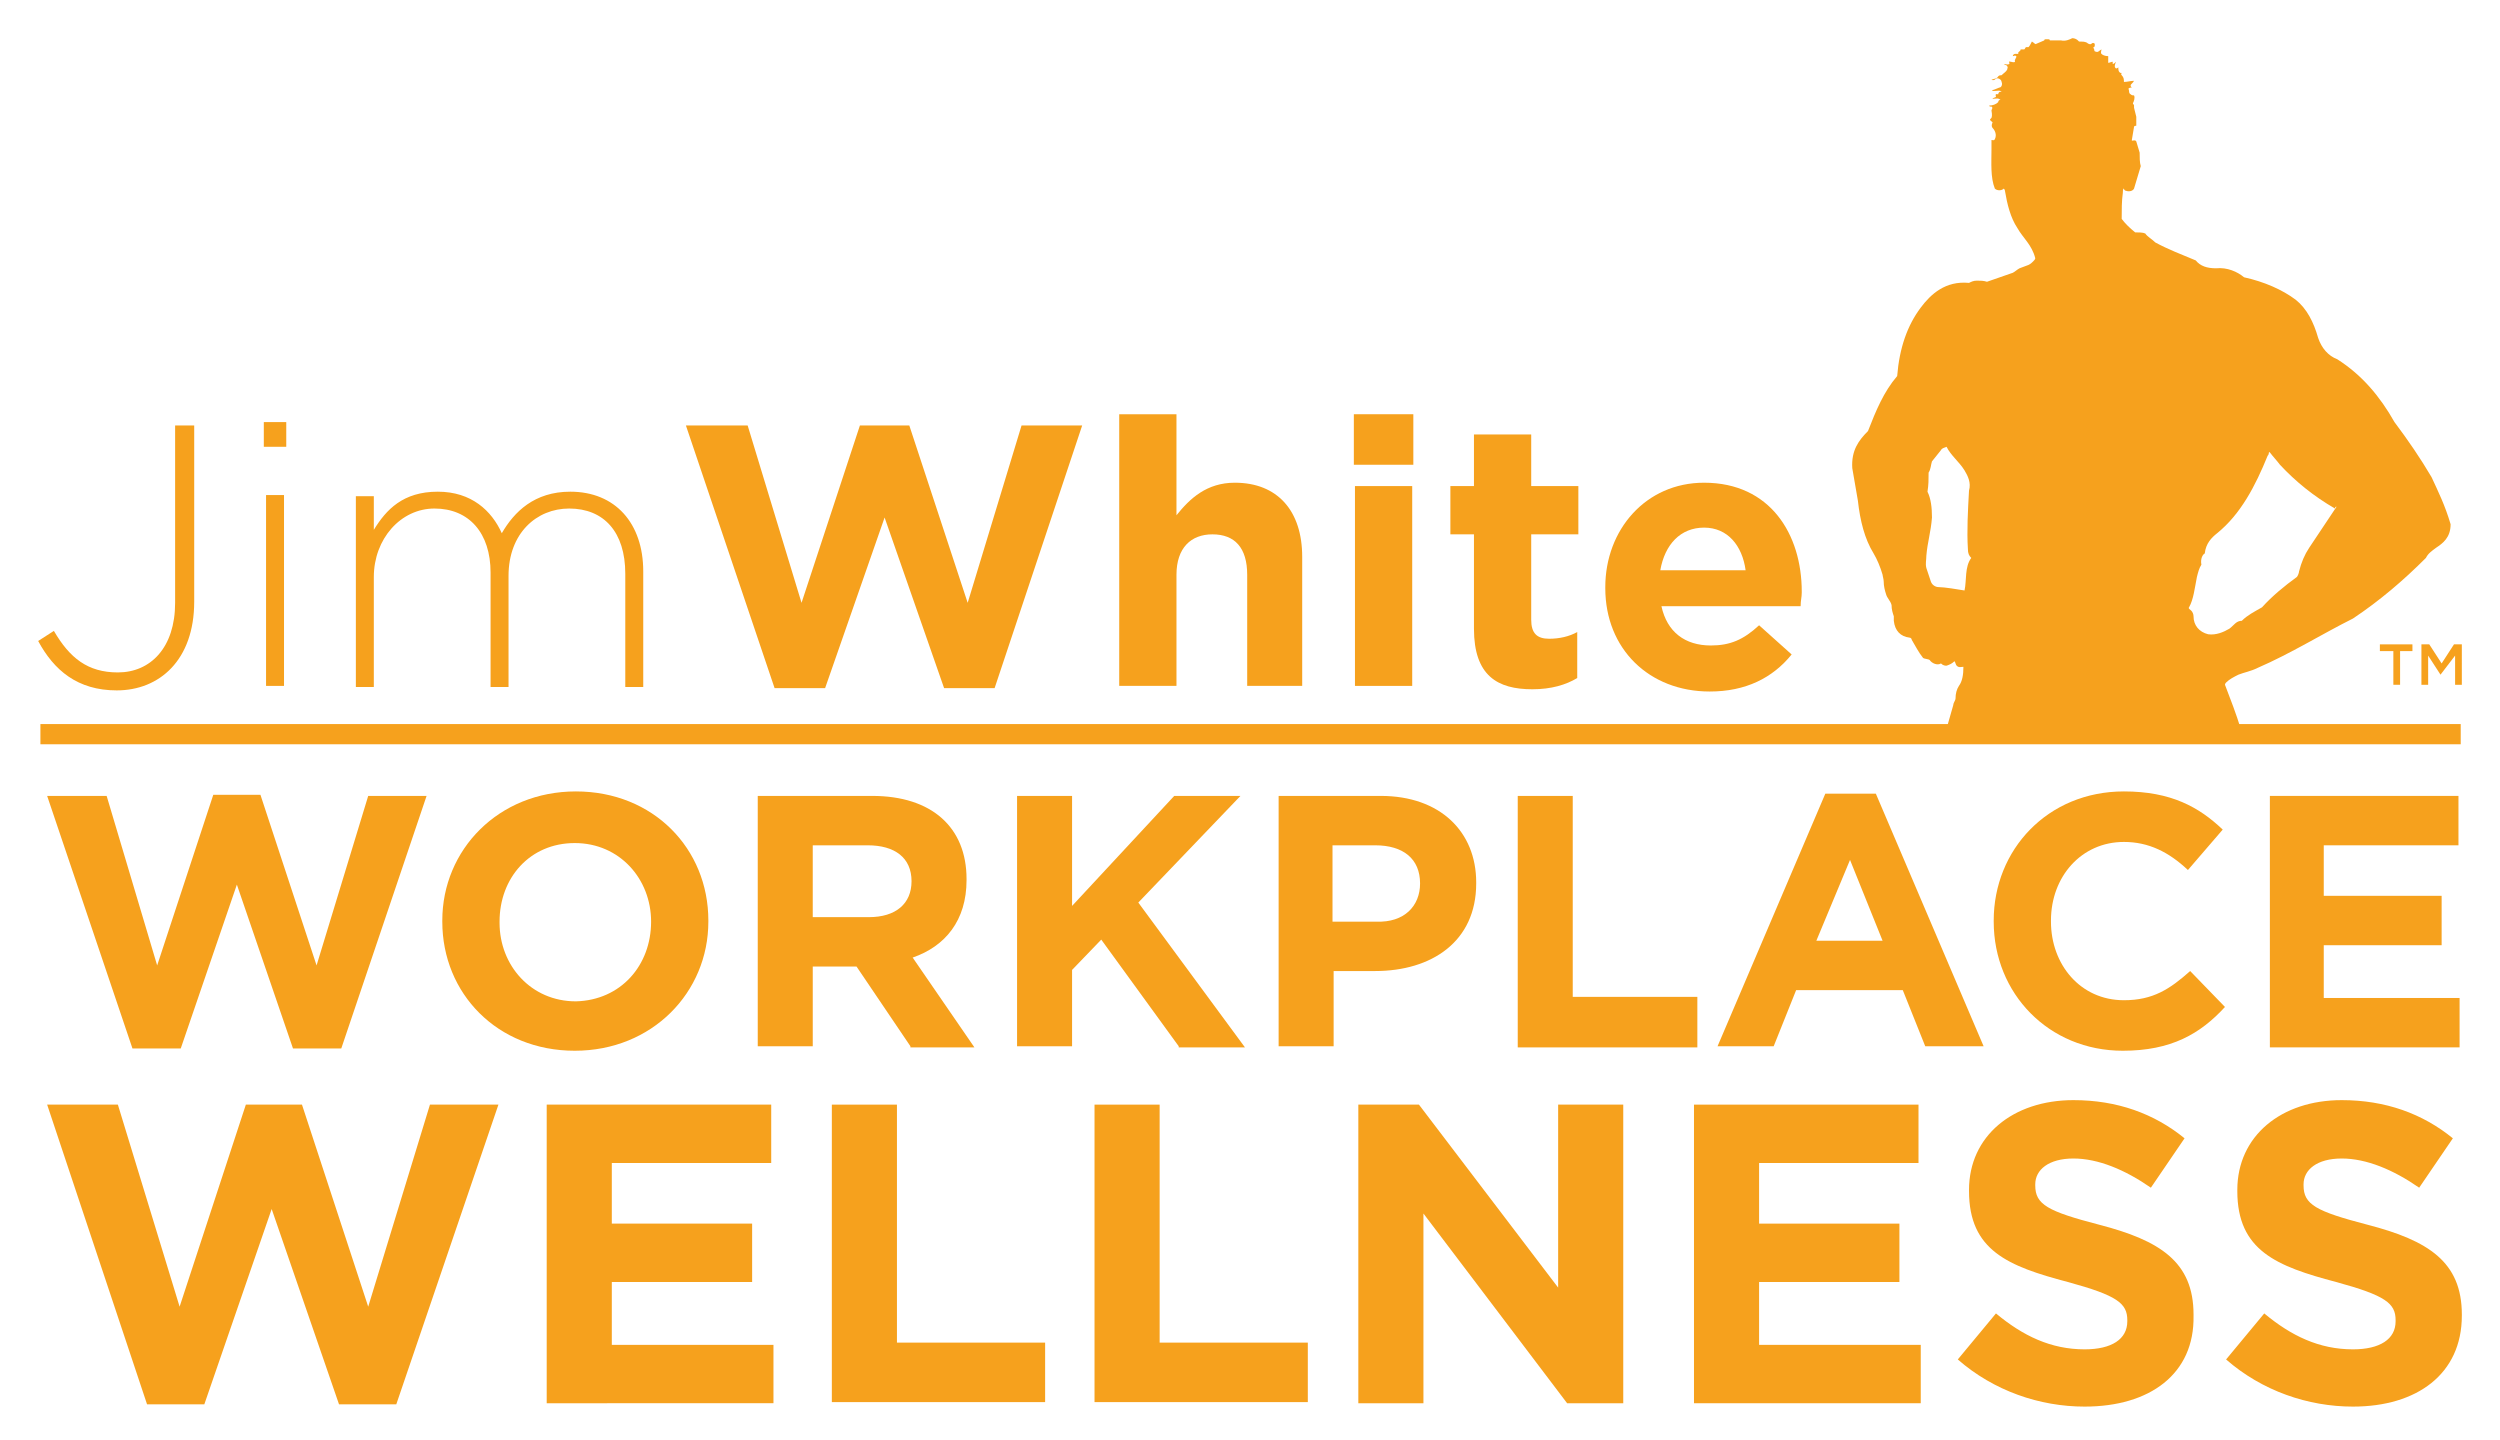 <?xml version="1.0" encoding="utf-8"?>
<!-- Generator: Adobe Illustrator 19.1.0, SVG Export Plug-In . SVG Version: 6.00 Build 0)  -->
<svg version="1.1" id="Layer_1" xmlns="http://www.w3.org/2000/svg" xmlns:xlink="http://www.w3.org/1999/xlink" x="0px" y="0px"
	 viewBox="0 0 222.7 128.3" style="enable-background:new 0 0 222.7 128.3;" xml:space="preserve">
<style type="text/css">
	.st0{fill:#FFFFFF;}
	.st1{fill:#7EC242;}
	.st2{fill:#F6A11D;}
	.st3{fill:#8685C0;}
	.st4{fill:#00B2D9;}
	.st5{fill:#0066AB;}
</style>
<g>
	<g>
		<g>
			<polygon class="st2" points="3.6,64.7 3.6,64.5 219.2,64.5 219.2,66.3 3.6,66.3 			"/>
		</g>
		<g>
			<path class="st2" d="M10.4,61.5c-3.5,0-5.6-1.8-7-4.4l1.4-0.9c1.4,2.4,3,3.7,5.7,3.7c2.9,0,5.1-2.2,5.1-6.2V37.9h1.7v15.7
				C17.3,58.8,14.2,61.5,10.4,61.5z"/>
			<path class="st2" d="M23.5,39.8v-2.2h2v2.2H23.5z M23.7,61.1v-17h1.6v17H23.7z"/>
			<path class="st2" d="M55.7,61.1V51.1c0-3.7-1.9-5.8-5-5.8c-2.9,0-5.4,2.2-5.4,6v9.9h-1.6V51c0-3.5-1.9-5.7-5-5.7
				c-3,0-5.4,2.7-5.4,6.1v9.8h-1.6v-17h1.6v3c1.1-1.8,2.6-3.4,5.7-3.4c3,0,4.8,1.7,5.7,3.7c1.1-1.9,2.9-3.7,6.1-3.7
				c4,0,6.5,2.8,6.5,7.1v10.3H55.7z"/>
			<path class="st2" d="M88.6,61.3h-4.5l-5.3-15.2l-5.3,15.2h-4.5l-7.9-23.4h5.5l4.8,15.8l5.2-15.8h4.4l5.2,15.8l4.8-15.8h5.4
				L88.6,61.3z"/>
			<path class="st2" d="M111.1,61.1v-9.9c0-2.4-1.1-3.6-3.1-3.6c-1.9,0-3.2,1.2-3.2,3.6v9.9h-5.1V36.9h5.1v9
				c1.2-1.5,2.7-2.9,5.2-2.9c3.8,0,6,2.5,6,6.6v11.5H111.1z"/>
			<path class="st2" d="M120.6,41.4v-4.5h5.3v4.5H120.6z M120.7,61.1V43.3h5.1v17.8H120.7z"/>
			<path class="st2" d="M136.5,61.4c-3.1,0-5.2-1.2-5.2-5.4v-8.4h-2.1v-4.3h2.1v-4.6h5.1v4.6h4.2v4.3h-4.2v7.6
				c0,1.2,0.5,1.7,1.6,1.7c0.9,0,1.8-0.2,2.5-0.6v4.1C139.5,61,138.2,61.4,136.5,61.4z"/>
			<path class="st2" d="M160.4,54H148c0.5,2.3,2.1,3.5,4.4,3.5c1.7,0,2.9-0.5,4.3-1.8l2.9,2.6c-1.7,2.1-4.1,3.3-7.3,3.3
				c-5.4,0-9.3-3.8-9.3-9.2v-0.1c0-5.1,3.6-9.3,8.8-9.3c5.9,0,8.7,4.6,8.7,9.7v0.1C160.5,53.2,160.4,53.5,160.4,54z M151.8,47
				c-2.1,0-3.5,1.5-3.9,3.8h7.6C155.2,48.6,153.9,47,151.8,47z"/>
		</g>
		<g>
			<path class="st2" d="M213.8,61h-0.6v-3H212v-0.6h2.9V58h-1.1V61z"/>
			<path class="st2" d="M217.4,60.1L217.4,60.1l-1.1-1.7V61h-0.6v-3.6h0.7l1.1,1.7l1.1-1.7h0.7V61h-0.6v-2.6L217.4,60.1z"/>
		</g>
		<path class="st2" d="M216.6,42.5c-1-1.7-2.1-3.3-3.3-4.9c-1.3-2.3-2.9-4.2-5.1-5.6c-0.8-0.3-1.4-1-1.7-1.9c-0.4-1.4-1-2.6-2-3.4
			c-1.2-0.9-2.8-1.6-4.6-2c-0.6-0.5-1.5-0.9-2.5-0.8c-0.8,0-1.4-0.2-1.8-0.7c-1.2-0.5-2.5-1-3.6-1.6c-0.3-0.3-0.7-0.5-0.9-0.8
			c-0.2-0.1-0.6-0.1-0.9-0.1c-0.5-0.4-0.9-0.8-1.2-1.2c0-0.8,0-1.6,0.1-2.3c0-0.1,0-0.4,0.1-0.4c0,0.1,0.1,0.2,0.2,0.2
			c0.3,0.1,0.6,0,0.7-0.2c0.2-0.7,0.4-1.3,0.6-2c-0.1-0.3-0.1-0.8-0.1-1.2l-0.3-1c-0.1-0.2-0.4,0-0.4-0.1l0.2-1.2
			c0-0.1,0.2-0.1,0.2-0.1l0-0.8l-0.2-0.8c0-0.1,0-0.1,0-0.2c0-0.1-0.1-0.1-0.1-0.2c0.1-0.2,0.2-0.5,0.1-0.7c-0.1,0-0.2,0-0.3-0.1
			c-0.2-0.1-0.1-0.3-0.2-0.5c0.1-0.1,0.2-0.1,0.3-0.1c-0.1-0.1-0.1-0.1-0.1-0.2c0-0.1,0.2-0.2,0.3-0.4c-0.3,0-0.6,0.1-0.9,0.1
			c0-0.2,0-0.4-0.2-0.6c-0.1-0.1,0-0.2,0-0.2c0,0-0.1,0-0.1,0c-0.2-0.1-0.2-0.3-0.2-0.5c-0.1,0.1-0.2,0.1-0.2,0.1
			c-0.2-0.1-0.1-0.4,0-0.6c-0.1,0.1-0.2,0.2-0.3,0.2c0,0,0-0.1,0-0.2c-0.1,0-0.3,0.1-0.4,0.1V5c-0.3,0-0.5-0.1-0.6-0.2
			c-0.1-0.1,0-0.3,0-0.4c-0.2,0.1-0.3,0.3-0.5,0.2c-0.2,0-0.1-0.2-0.2-0.3c-0.1-0.1,0.1-0.1,0.1-0.2c0-0.1,0-0.2,0-0.2
			c-0.1-0.1-0.2-0.1-0.3,0c-0.1,0.1-0.3,0-0.4-0.1c-0.2-0.1-0.4-0.1-0.7-0.1c0,0-0.1-0.1-0.1-0.1c-0.1-0.1-0.3-0.2-0.5-0.2
			c-0.2,0.1-0.6,0.3-1,0.2c-0.1,0-0.3,0-0.5,0c0,0,0,0-0.1,0c0,0-0.1,0-0.1,0c-0.1,0-0.1,0-0.2,0c0,0,0,0,0,0c-0.1,0-0.1,0-0.1,0
			c0,0,0-0.1-0.1-0.1c-0.1,0-0.3,0-0.3,0c0,0-0.1,0-0.1,0.1c-0.2,0.1-0.5,0.2-0.7,0.3c-0.1,0.1-0.2-0.1-0.4-0.2
			c-0.1,0.2-0.2,0.4-0.3,0.5c-0.1,0-0.1,0-0.2,0c-0.1,0-0.1,0.2-0.2,0.2c-0.1,0-0.3,0-0.3,0c0,0.2-0.3,0.2-0.2,0.4
			c-0.1,0-0.2,0-0.3,0c-0.1,0-0.2,0.1-0.2,0.2c0.1,0,0.2-0.1,0.3,0c0.1,0.1-0.2,0.3-0.1,0.5c-0.1,0.1-0.3,0-0.4,0
			c-0.2-0.1-0.1,0.1-0.1,0.2c-0.2,0.1-0.3,0-0.5,0c0.1,0.1,0.3,0.1,0.3,0.2c0.1,0.1,0,0.2,0,0.3c-0.1,0.2-0.3,0.3-0.5,0.5
			c-0.1,0-0.2,0-0.3,0.1c-0.1,0.2-0.3,0.2-0.6,0.3c0.2,0.1,0.3,0,0.4-0.1c0.2-0.1,0.5,0.1,0.5,0.3c0.1,0.2,0,0.5-0.2,0.5L177.6,8
			c0,0-0.2,0-0.1,0.1c0,0,0.1,0,0.2,0c0.2,0,0.5-0.1,0.6,0.1c-0.2-0.1-0.3,0.1-0.3,0.2c-0.1,0-0.3-0.1-0.2,0.2
			c0,0.1-0.3,0.1-0.3,0.2c0.3,0,0.5-0.1,0.7,0.1c-0.2,0-0.2,0.2-0.2,0.2c-0.2,0.2-0.5,0.3-0.8,0.3c0,0.1,0.1,0.1,0.2,0.1
			c0.1,0,0.1,0.2,0,0.3c0,0.2,0.1,0.4,0,0.7c0,0-0.1,0.1-0.1,0.1c-0.1,0.1,0.1,0.2,0.2,0.3c-0.1,0.2-0.1,0.4,0,0.5
			c0.2,0.2,0.4,0.6,0.2,1c-0.1,0.2-0.3,0-0.3,0.1l0,0.8c0,1.2-0.1,2.5,0.3,3.5c0.2,0.2,0.6,0.2,0.8,0c0.1,0.1,0.1,0.2,0.1,0.2
			c0.2,1.2,0.5,2.4,1.1,3.3c0.5,0.9,1.3,1.5,1.6,2.7c0,0.1-0.1,0.2-0.2,0.3c-0.1,0.1-0.2,0.2-0.4,0.3l-0.8,0.3
			c-0.2,0.1-0.4,0.3-0.6,0.4l-2.3,0.8c-0.3-0.1-0.6-0.1-0.9-0.1c-0.3,0-0.5,0.1-0.7,0.2c-2.1-0.2-3.4,1-4.3,2.2
			c-1.2,1.6-1.9,3.6-2.1,6.1c-1.2,1.4-1.9,3.1-2.6,4.9c-0.8,0.8-1.5,1.7-1.4,3.3l0.5,2.9c0.2,1.8,0.6,3.4,1.4,4.7
			c0.3,0.5,0.6,1.2,0.8,1.9c0,0.1,0.1,0.4,0.1,0.6c0,0.4,0.1,0.8,0.2,1.1c0.1,0.4,0.4,0.6,0.5,1c0,0.4,0.1,0.7,0.2,1
			c0,0.1,0,0.4,0,0.4c0.1,0.9,0.6,1.4,1.4,1.5c0.1,0,0.2,0.1,0.2,0.2c0.3,0.5,0.6,1.1,1,1.6c0.1,0.1,0.5,0.1,0.6,0.2
			c0.2,0.3,0.7,0.5,1,0.3c0.2,0.2,0.4,0.2,0.5,0.2c0.3-0.1,0.5-0.2,0.7-0.4c0.1,0.1,0.1,0.3,0.2,0.4c0.2,0.2,0.4,0.1,0.6,0.1
			c0,0.7-0.1,1.3-0.4,1.7c-0.2,0.3-0.3,0.7-0.3,1.1c0,0.2-0.2,0.4-0.2,0.6l-0.6,2.1h26.2c-0.4-1.3-0.9-2.6-1.4-3.9
			c0,0,0-0.1,0.1-0.2c0.3-0.3,0.7-0.5,1.1-0.7c0.5-0.2,1.1-0.3,1.7-0.6c3-1.3,5.7-3,8.5-4.4c2.4-1.6,4.5-3.4,6.5-5.4
			c0.2-0.4,0.5-0.6,0.9-0.9c0.6-0.4,1.3-0.9,1.3-2.1C217.8,45,217.2,43.8,216.6,42.5z M175,52.6c-0.6-0.1-1.8-0.3-2.3-0.3
			c-0.3,0-0.6-0.2-0.7-0.5l-0.4-1.2c-0.1-0.4,0-0.7,0-1.1c0.1-1.2,0.4-2.1,0.5-3.4c0-0.9-0.1-1.7-0.4-2.3c0.1-0.6,0.1-1.1,0.1-1.7
			c0.2-0.3,0.2-0.7,0.3-1l0.8-1c0.1-0.2,0.3-0.2,0.5-0.3c0.4,0.8,1.1,1.3,1.6,2.1c0.3,0.5,0.6,1.1,0.4,1.8c-0.1,1.8-0.2,3.6-0.1,5.2
			c0,0.4,0.1,0.6,0.3,0.8C175,50.5,175.2,51.7,175,52.6z M208.1,45.2c-0.8,1.2-1.6,2.4-2.4,3.6c-0.4,0.6-0.7,1.3-0.9,2.1
			c0,0.1-0.1,0.4-0.2,0.5c-1.1,0.8-2.2,1.7-3.1,2.7c-0.7,0.4-1.3,0.7-1.8,1.2c-0.5,0-0.7,0.4-1.1,0.7c-0.5,0.3-1.2,0.6-1.9,0.5
			c-0.8-0.2-1.3-0.8-1.3-1.6c0-0.2-0.1-0.4-0.2-0.5c-0.1-0.1-0.3-0.2-0.2-0.3c0.4-0.7,0.5-1.7,0.7-2.7c0.1-0.4,0.2-0.8,0.4-1.1
			c-0.1-0.5,0.1-0.9,0.3-1c0.1-0.9,0.6-1.4,1.1-1.8c2.1-1.7,3.4-4.2,4.5-6.9c0,0,0.1-0.1,0.1-0.2c0,0,0-0.2,0.1-0.1
			c0.3,0.4,0.6,0.7,0.9,1.1c1.4,1.5,3,2.8,4.9,3.9C208,45.1,208.2,45.1,208.1,45.2z"/>
	</g>
	<g>
		<path class="st2" d="M30.4,93.4h-4.3l-5-14.6l-5,14.6h-4.3L4.2,70.9h5.3L14,86l5-15.2h4.2l5,15.2l4.6-15.1H38L30.4,93.4z"/>
		<path class="st2" d="M51.2,93.6c-6.9,0-11.8-5.1-11.8-11.5v-0.1c0-6.3,5-11.5,11.9-11.5c6.9,0,11.8,5.1,11.8,11.5v0.1
			C63.1,88.4,58.1,93.6,51.2,93.6z M58,82.1c0-3.8-2.8-7-6.8-7s-6.7,3.1-6.7,7v0.1c0,3.8,2.8,7,6.8,7C55.3,89.1,58,86,58,82.1
			L58,82.1z"/>
		<path class="st2" d="M81.1,93.2l-4.8-7.1h-3.9v7.1h-4.9V70.9h10.2c5.3,0,8.4,2.8,8.4,7.4v0.1c0,3.6-1.9,5.9-4.8,6.9l5.5,8H81.1z
			 M81.2,78.5c0-2.1-1.5-3.2-3.9-3.2h-4.9v6.4h5C79.8,81.7,81.2,80.5,81.2,78.5L81.2,78.5z"/>
		<path class="st2" d="M105,93.2l-6.9-9.5l-2.6,2.7v6.8h-4.9V70.9h4.9v9.8l9.1-9.8h5.9l-9.1,9.5l9.5,12.9H105z"/>
		<path class="st2" d="M122.5,86.5h-3.7v6.7h-4.9V70.9h9.1c5.3,0,8.5,3.2,8.5,7.7v0.1C131.5,83.9,127.5,86.5,122.5,86.5z
			 M126.5,78.7c0-2.2-1.5-3.4-4-3.4h-3.8v6.8h3.9C125.1,82.2,126.5,80.7,126.5,78.7L126.5,78.7z"/>
		<path class="st2" d="M135.2,93.2V70.9h4.9v17.9h11.1v4.5H135.2z"/>
		<path class="st2" d="M171.5,93.2l-2-5H160l-2,5h-5l9.6-22.5h4.5l9.6,22.5H171.5z M164.8,76.6l-3,7.2h5.9L164.8,76.6z"/>
		<path class="st2" d="M189.1,93.6c-6.6,0-11.5-5.1-11.5-11.5v-0.1c0-6.3,4.8-11.5,11.6-11.5c4.2,0,6.7,1.4,8.8,3.4l-3.1,3.6
			c-1.7-1.6-3.5-2.5-5.7-2.5c-3.8,0-6.5,3.1-6.5,7v0.1c0,3.8,2.6,7,6.5,7c2.6,0,4.1-1,5.9-2.6l3.1,3.2
			C196,92.1,193.4,93.6,189.1,93.6z"/>
		<path class="st2" d="M202.2,93.2V70.9H219v4.4h-12v4.5h10.5v4.4h-10.5v4.7h12.1v4.4H202.2z"/>
	</g>
	<g>
		<path class="st2" d="M35.3,125.1h-5.1l-6-17.4l-6,17.4h-5.1L4.2,98.4h6.3l5.5,18l5.9-18h5l5.9,18l5.5-18h6.1L35.3,125.1z"/>
		<path class="st2" d="M48.7,125V98.4h20v5.2H54.5v5.4H67v5.2H54.5v5.6h14.4v5.2H48.7z"/>
		<path class="st2" d="M74.1,125V98.4h5.8v21.2h13.2v5.3H74.1z"/>
		<path class="st2" d="M97.5,125V98.4h5.8v21.2h13.2v5.3H97.5z"/>
		<path class="st2" d="M139.6,125l-12.8-16.9V125H121V98.4h5.4l12.4,16.3V98.4h5.8V125H139.6z"/>
		<path class="st2" d="M150.9,125V98.4h20v5.2h-14.2v5.4h12.5v5.2h-12.5v5.6h14.4v5.2H150.9z"/>
		<path class="st2" d="M185.7,125.3c-4,0-8.1-1.4-11.3-4.2l3.4-4.1c2.4,2,4.9,3.2,7.9,3.2c2.4,0,3.8-0.9,3.8-2.5v-0.1
			c0-1.5-0.9-2.2-5.3-3.4c-5.3-1.4-8.8-2.8-8.8-8.1V106c0-4.8,3.9-8,9.3-8c3.9,0,7.2,1.2,9.9,3.4l-3,4.4c-2.3-1.6-4.7-2.6-6.9-2.6
			c-2.2,0-3.4,1-3.4,2.3v0.1c0,1.7,1.1,2.3,5.7,3.5c5.4,1.4,8.4,3.3,8.4,8v0.1C195.5,122.4,191.5,125.3,185.7,125.3z"/>
		<path class="st2" d="M209.6,125.3c-4,0-8.1-1.4-11.3-4.2l3.4-4.1c2.4,2,4.9,3.2,7.9,3.2c2.4,0,3.8-0.9,3.8-2.5v-0.1
			c0-1.5-0.9-2.2-5.3-3.4c-5.3-1.4-8.8-2.8-8.8-8.1V106c0-4.8,3.9-8,9.3-8c3.9,0,7.2,1.2,9.9,3.4l-3,4.4c-2.3-1.6-4.7-2.6-6.9-2.6
			c-2.2,0-3.4,1-3.4,2.3v0.1c0,1.7,1.1,2.3,5.7,3.5c5.4,1.4,8.4,3.3,8.4,8v0.1C219.3,122.4,215.3,125.3,209.6,125.3z"/>
	</g>
</g>
</svg>

